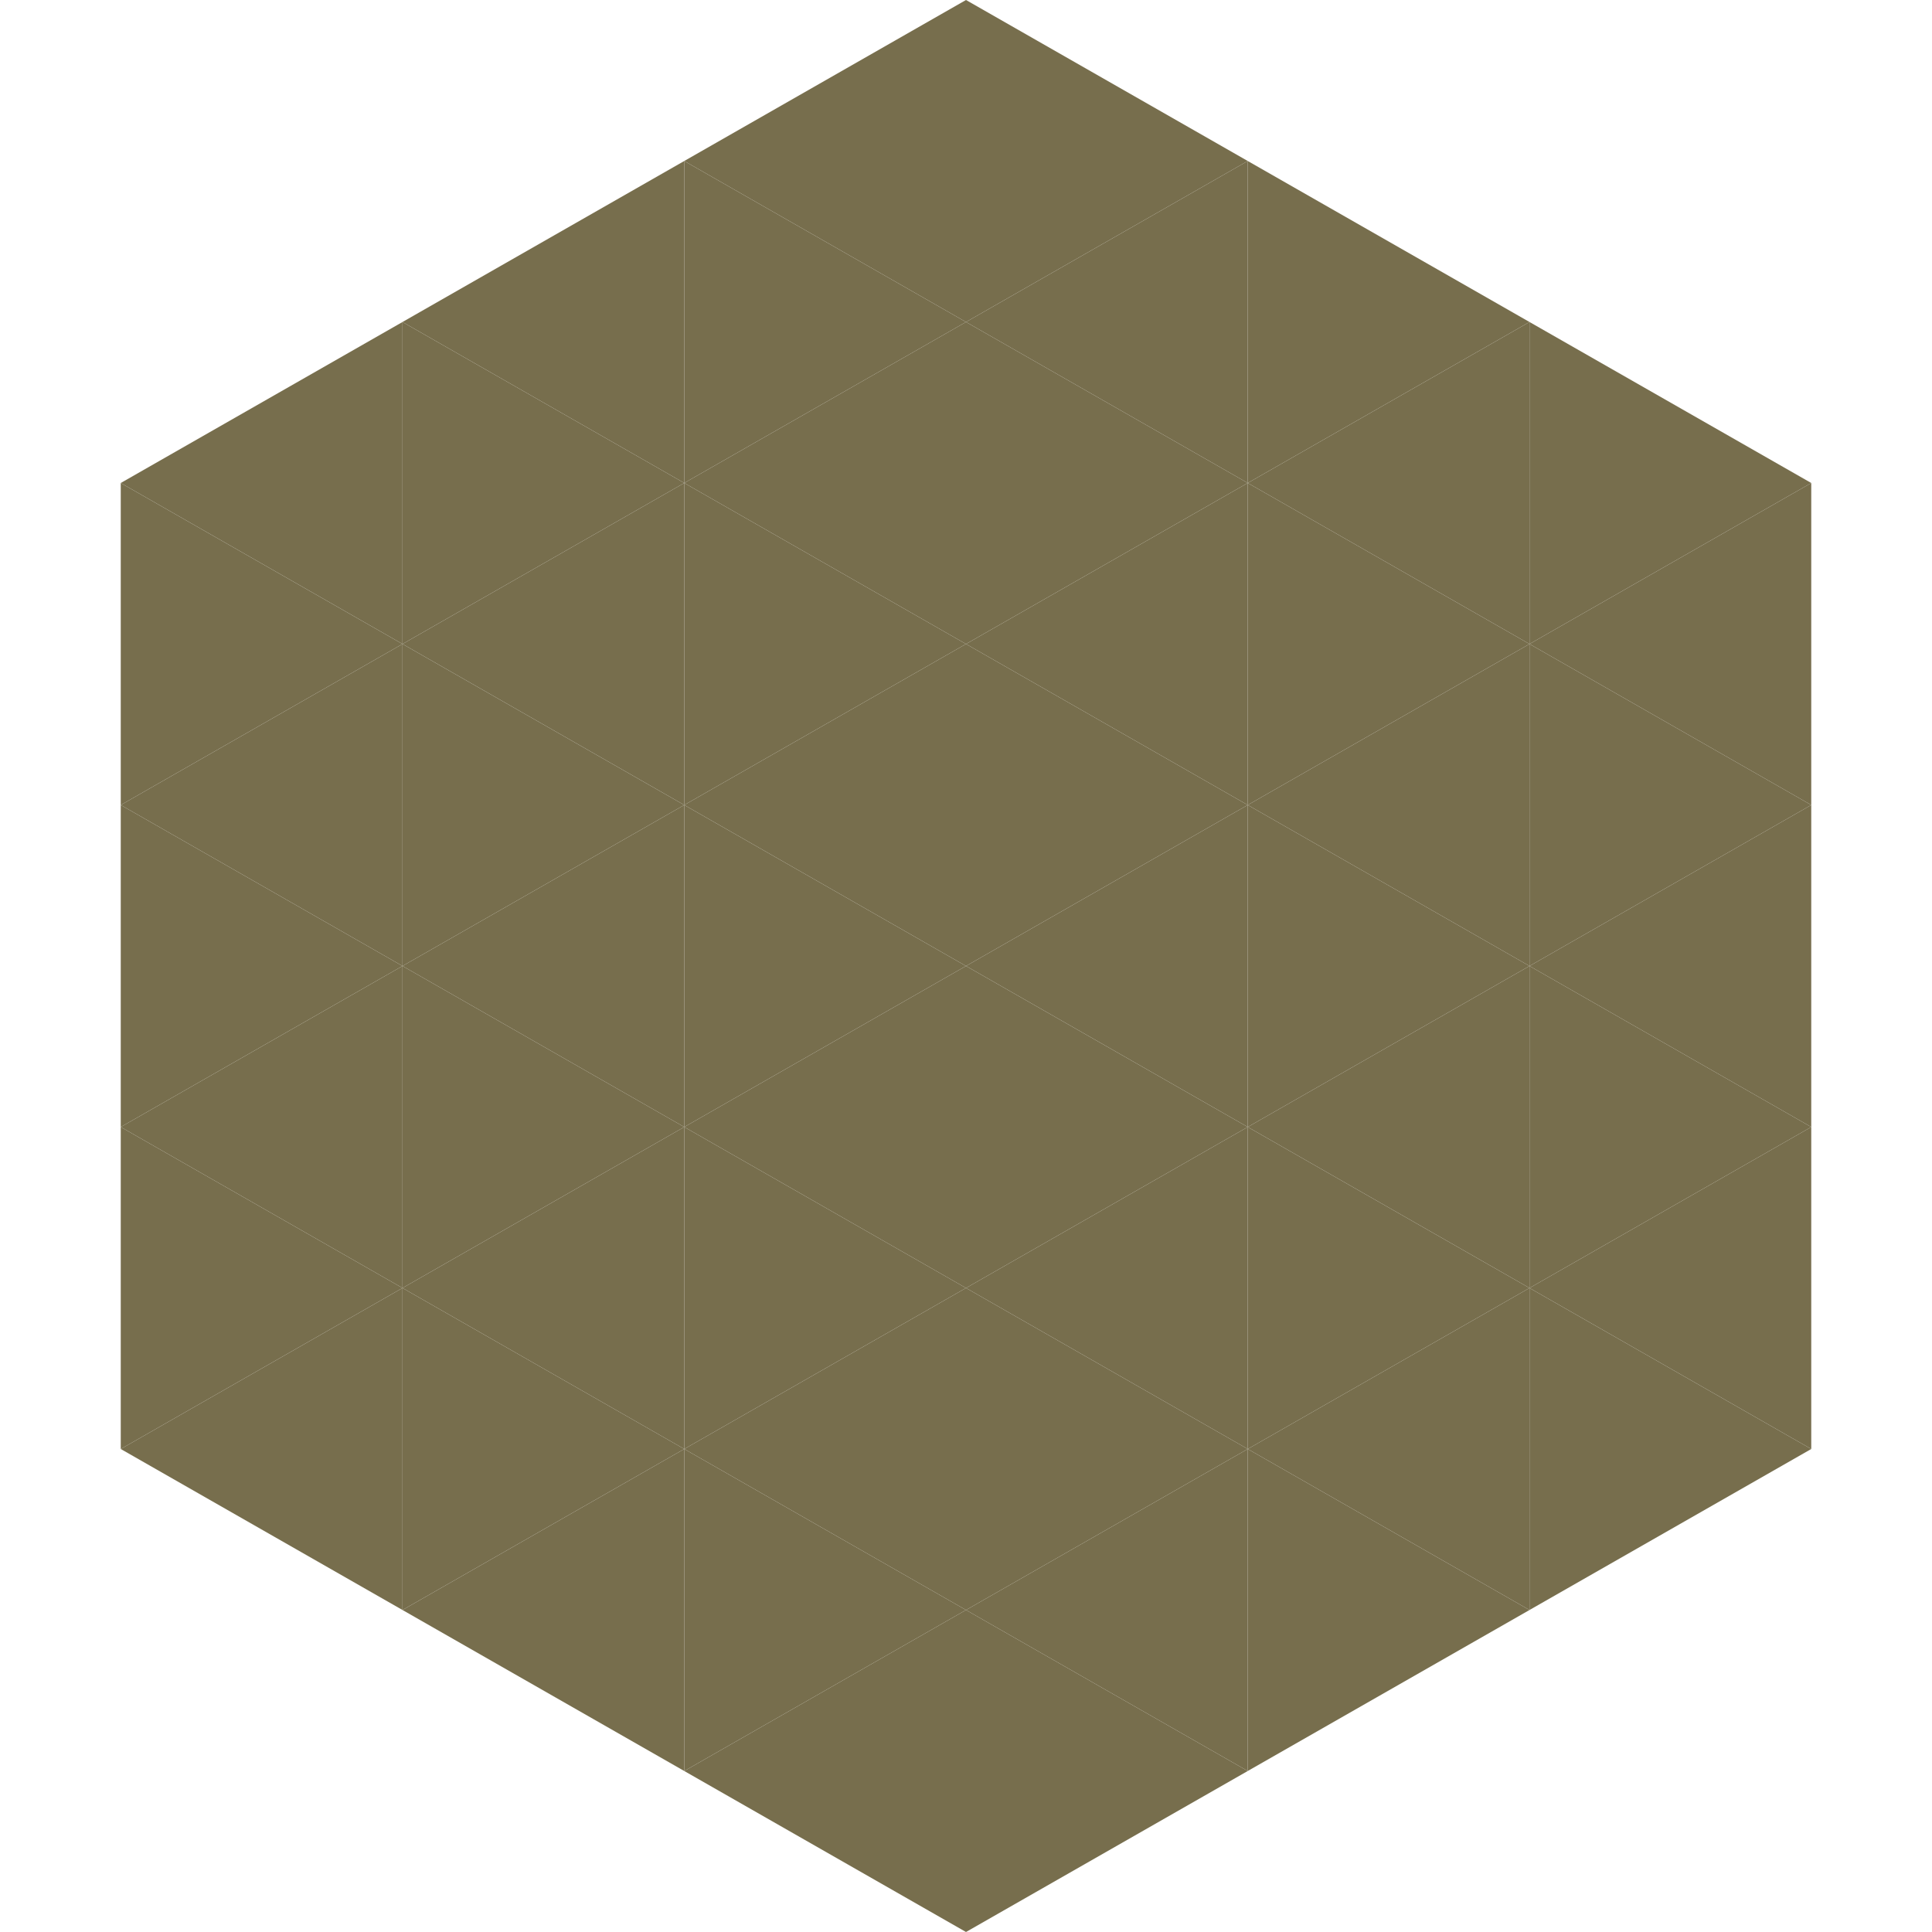 <?xml version="1.0"?>
<!-- Generated by SVGo -->
<svg width="240" height="240"
     xmlns="http://www.w3.org/2000/svg"
     xmlns:xlink="http://www.w3.org/1999/xlink">
<polygon points="50,40 15,60 50,80" style="fill:rgb(119,110,77)" />
<polygon points="190,40 225,60 190,80" style="fill:rgb(119,110,77)" />
<polygon points="15,60 50,80 15,100" style="fill:rgb(119,110,77)" />
<polygon points="225,60 190,80 225,100" style="fill:rgb(119,110,77)" />
<polygon points="50,80 15,100 50,120" style="fill:rgb(119,110,77)" />
<polygon points="190,80 225,100 190,120" style="fill:rgb(119,110,77)" />
<polygon points="15,100 50,120 15,140" style="fill:rgb(119,110,77)" />
<polygon points="225,100 190,120 225,140" style="fill:rgb(119,110,77)" />
<polygon points="50,120 15,140 50,160" style="fill:rgb(119,110,77)" />
<polygon points="190,120 225,140 190,160" style="fill:rgb(119,110,77)" />
<polygon points="15,140 50,160 15,180" style="fill:rgb(119,110,77)" />
<polygon points="225,140 190,160 225,180" style="fill:rgb(119,110,77)" />
<polygon points="50,160 15,180 50,200" style="fill:rgb(119,110,77)" />
<polygon points="190,160 225,180 190,200" style="fill:rgb(119,110,77)" />
<polygon points="15,180 50,200 15,220" style="fill:rgb(255,255,255); fill-opacity:0" />
<polygon points="225,180 190,200 225,220" style="fill:rgb(255,255,255); fill-opacity:0" />
<polygon points="50,0 85,20 50,40" style="fill:rgb(255,255,255); fill-opacity:0" />
<polygon points="190,0 155,20 190,40" style="fill:rgb(255,255,255); fill-opacity:0" />
<polygon points="85,20 50,40 85,60" style="fill:rgb(119,110,77)" />
<polygon points="155,20 190,40 155,60" style="fill:rgb(119,110,77)" />
<polygon points="50,40 85,60 50,80" style="fill:rgb(119,110,77)" />
<polygon points="190,40 155,60 190,80" style="fill:rgb(119,110,77)" />
<polygon points="85,60 50,80 85,100" style="fill:rgb(119,110,77)" />
<polygon points="155,60 190,80 155,100" style="fill:rgb(119,110,77)" />
<polygon points="50,80 85,100 50,120" style="fill:rgb(119,110,77)" />
<polygon points="190,80 155,100 190,120" style="fill:rgb(119,110,77)" />
<polygon points="85,100 50,120 85,140" style="fill:rgb(119,110,77)" />
<polygon points="155,100 190,120 155,140" style="fill:rgb(119,110,77)" />
<polygon points="50,120 85,140 50,160" style="fill:rgb(119,110,77)" />
<polygon points="190,120 155,140 190,160" style="fill:rgb(119,110,77)" />
<polygon points="85,140 50,160 85,180" style="fill:rgb(119,110,77)" />
<polygon points="155,140 190,160 155,180" style="fill:rgb(119,110,77)" />
<polygon points="50,160 85,180 50,200" style="fill:rgb(119,110,77)" />
<polygon points="190,160 155,180 190,200" style="fill:rgb(119,110,77)" />
<polygon points="85,180 50,200 85,220" style="fill:rgb(119,110,77)" />
<polygon points="155,180 190,200 155,220" style="fill:rgb(119,110,77)" />
<polygon points="120,0 85,20 120,40" style="fill:rgb(119,110,77)" />
<polygon points="120,0 155,20 120,40" style="fill:rgb(119,110,77)" />
<polygon points="85,20 120,40 85,60" style="fill:rgb(119,110,77)" />
<polygon points="155,20 120,40 155,60" style="fill:rgb(119,110,77)" />
<polygon points="120,40 85,60 120,80" style="fill:rgb(119,110,77)" />
<polygon points="120,40 155,60 120,80" style="fill:rgb(119,110,77)" />
<polygon points="85,60 120,80 85,100" style="fill:rgb(119,110,77)" />
<polygon points="155,60 120,80 155,100" style="fill:rgb(119,110,77)" />
<polygon points="120,80 85,100 120,120" style="fill:rgb(119,110,77)" />
<polygon points="120,80 155,100 120,120" style="fill:rgb(119,110,77)" />
<polygon points="85,100 120,120 85,140" style="fill:rgb(119,110,77)" />
<polygon points="155,100 120,120 155,140" style="fill:rgb(119,110,77)" />
<polygon points="120,120 85,140 120,160" style="fill:rgb(119,110,77)" />
<polygon points="120,120 155,140 120,160" style="fill:rgb(119,110,77)" />
<polygon points="85,140 120,160 85,180" style="fill:rgb(119,110,77)" />
<polygon points="155,140 120,160 155,180" style="fill:rgb(119,110,77)" />
<polygon points="120,160 85,180 120,200" style="fill:rgb(119,110,77)" />
<polygon points="120,160 155,180 120,200" style="fill:rgb(119,110,77)" />
<polygon points="85,180 120,200 85,220" style="fill:rgb(119,110,77)" />
<polygon points="155,180 120,200 155,220" style="fill:rgb(119,110,77)" />
<polygon points="120,200 85,220 120,240" style="fill:rgb(119,110,77)" />
<polygon points="120,200 155,220 120,240" style="fill:rgb(119,110,77)" />
<polygon points="85,220 120,240 85,260" style="fill:rgb(255,255,255); fill-opacity:0" />
<polygon points="155,220 120,240 155,260" style="fill:rgb(255,255,255); fill-opacity:0" />
</svg>
